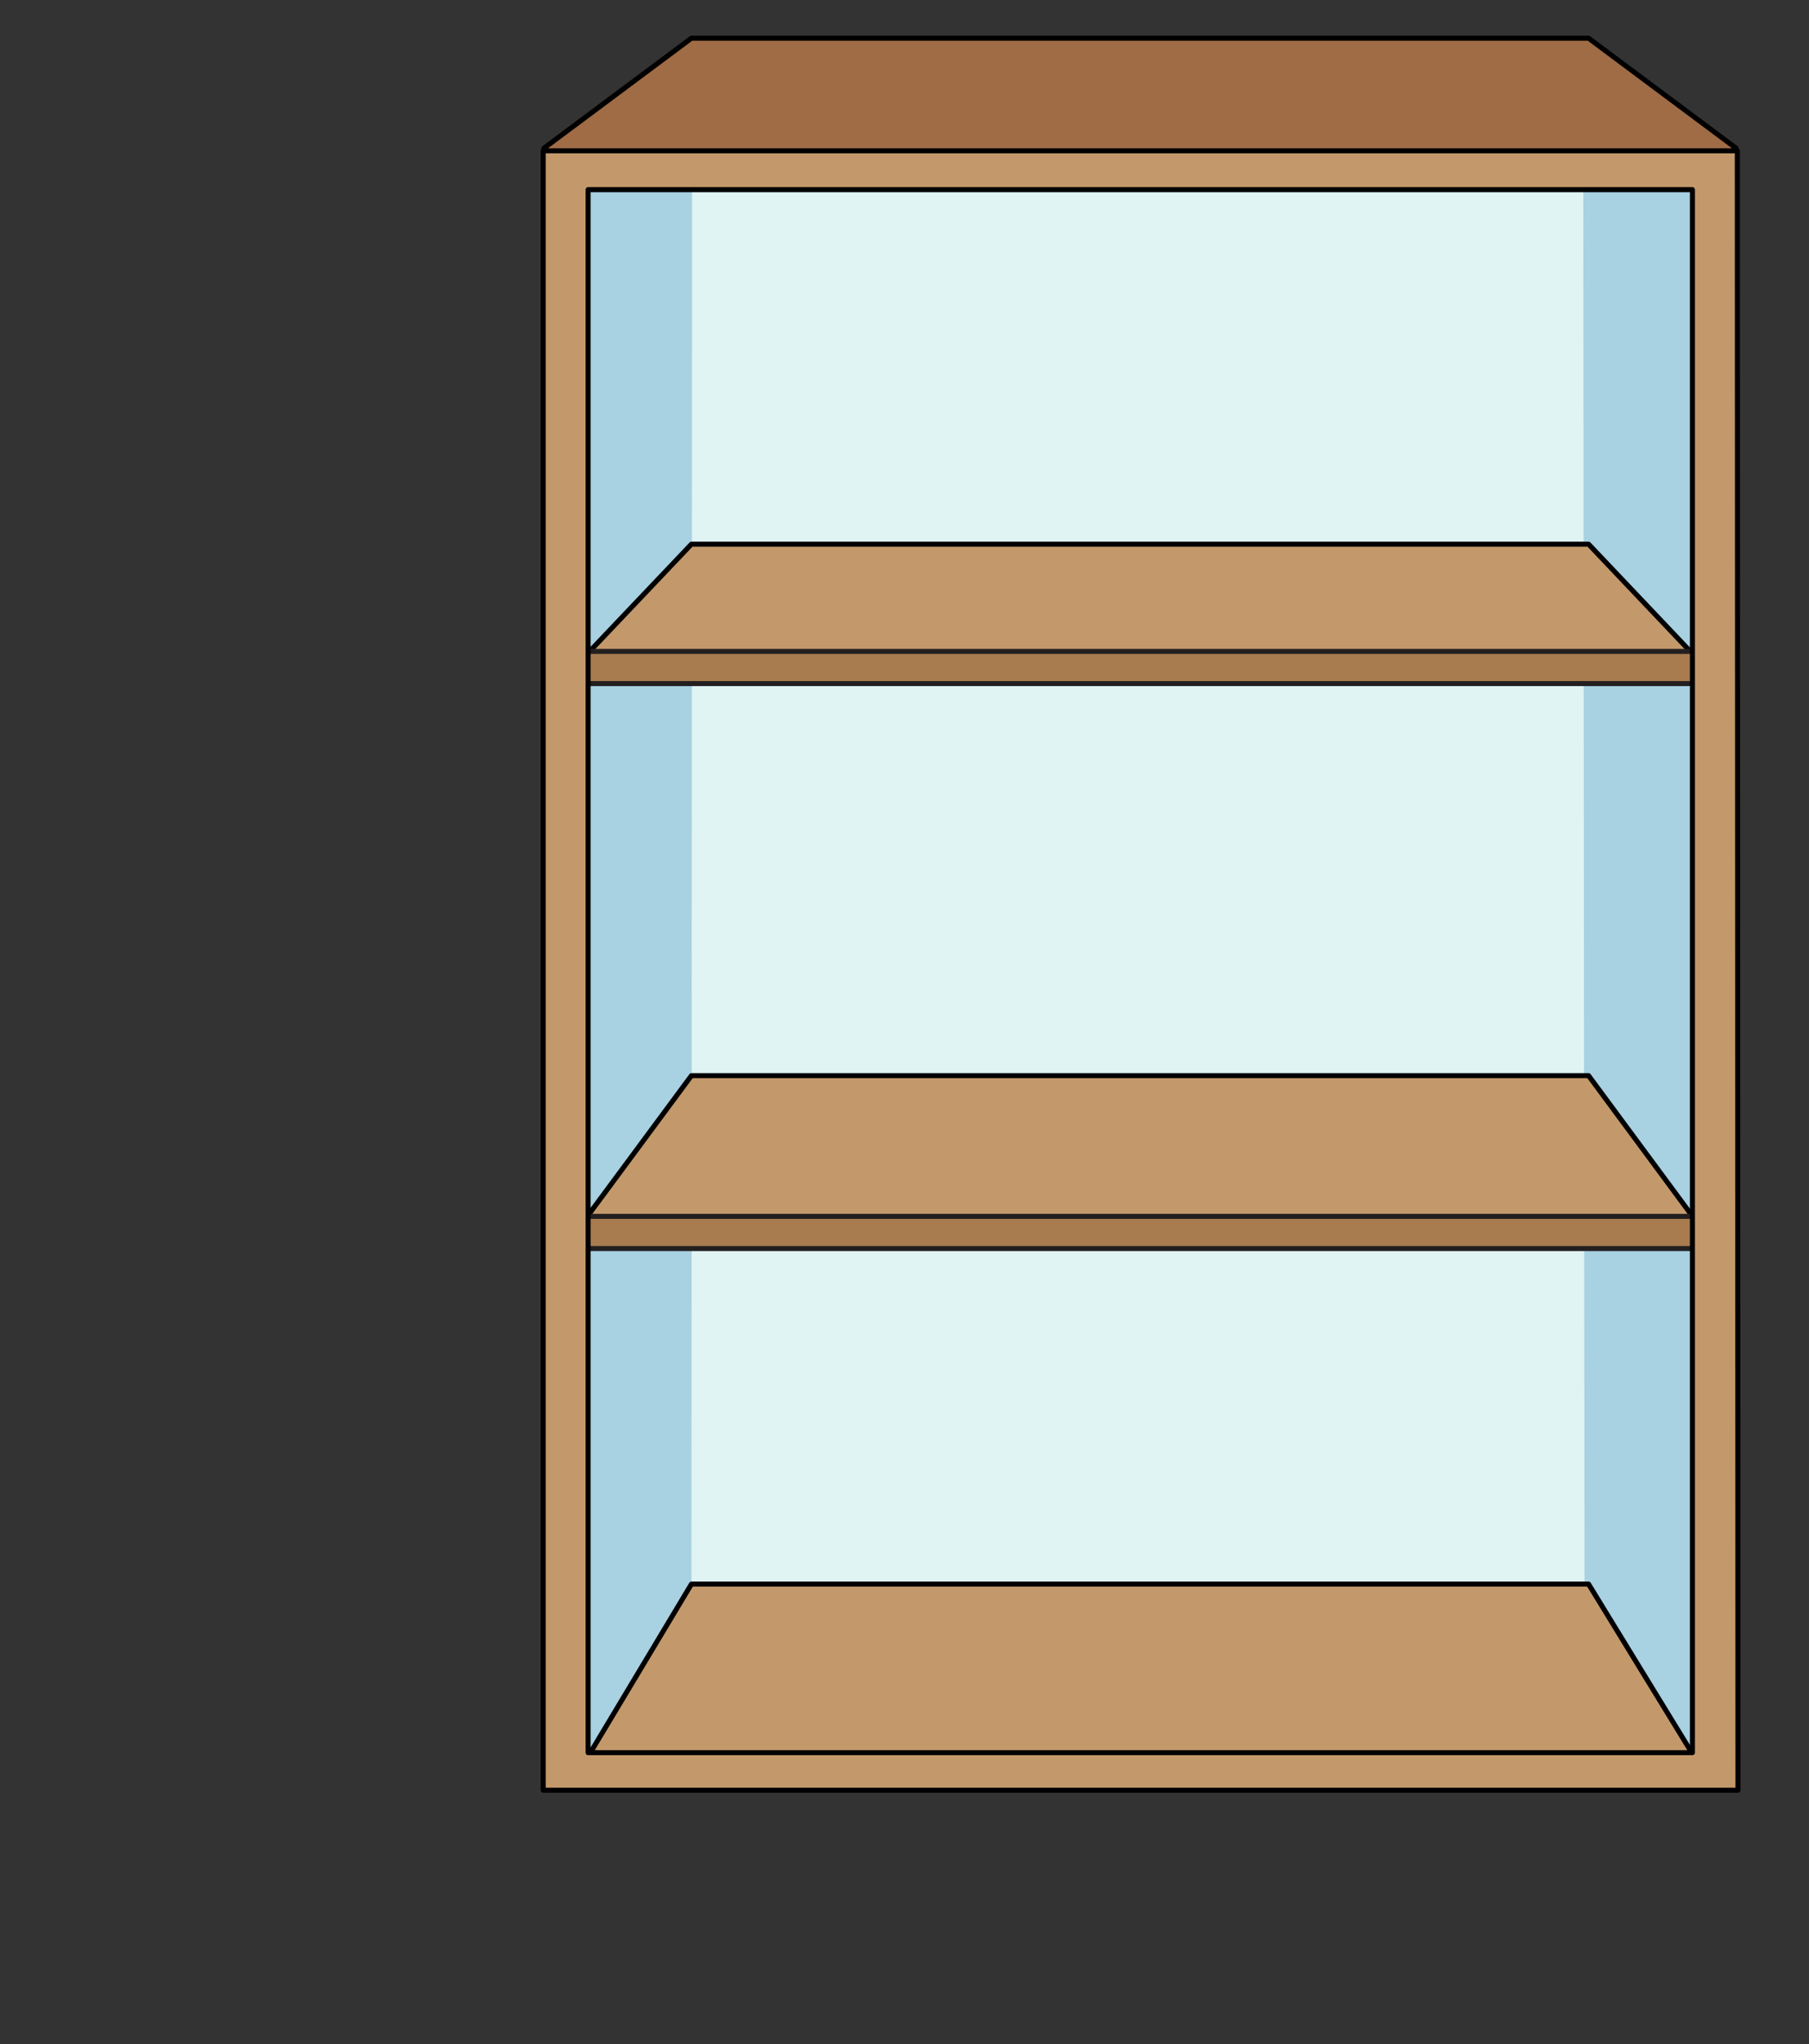 <?xml version="1.0" standalone="no"?>
<!DOCTYPE svg PUBLIC "-//W3C//DTD SVG 1.0//EN" "http://www.w3.org/TR/2001/REC-SVG-20010904/DTD/svg10.dtd">
<svg xmlns="http://www.w3.org/2000/svg" xmlns:xlink="http://www.w3.org/1999/xlink" width="270px" height="305px" viewBox = "0 0 270 305">
<rect x="0" y="0" width="270" height="305" fill="#333333" stroke="none"/>
<g transform="translate(0,305) scale(1,-1)">
	<g id="cupboardrest" >
		<path id="" d="M254.6 274.9L254.6 40.64L233.3 64.24L233.2 152.8L233 296.6L254.6 274.9Z" fill="rgb(65.9%,82%,88.6%)"  />
		<path id="" d="M85.25 274.8L85.67 40.17L119.5 74.54L119.7 154.1L120 296.3L85.25 274.8Z" fill="rgb(65.9%,82%,88.6%)"  />
		<path id="" d="M180.2 60.02L236.5 60.16L236.3 293.1L180.2 293.6L180.2 293.8L169.8 293.7L159.4 293.8L159.4 293.6L103.3 293.1L103.2 60.16L159.4 60.02L159.4 59.98L169.8 60L180.2 59.98L180.2 60.02Z" fill="rgb(87.5%,95.7%,95.3%)"  />
		<path id="" d="M237.1 223.8L103.2 223.8L86.48 206.2L253.8 206.2L237.1 223.8Z" stroke="rgb(0%,0%,0%)" stroke-width="0.75" stroke-linecap="round" stroke-linejoin="round" fill="rgb(76.5%,60%,42%)"  />
		<path id="" d="M237.1 68.63L103.2 68.63L87.33 42.17L253.3 42.17L237.1 68.63Z" stroke="rgb(0%,0%,0%)" stroke-width="0.75" stroke-linecap="round" stroke-linejoin="round" fill="rgb(76.5%,60%,42%)"  />
		<path id="" d="M84.83 207.8L255 207.8L255 203L84.83 203L84.83 207.8Z" stroke="rgb(13.7%,12.2%,12.5%)" stroke-width="0.75" fill="rgb(65.9%,48.6%,31%)"  />
		<path id="" d="M237.1 144.5L103.2 144.5L86.48 121.9L253.8 121.9L237.1 144.5Z" stroke="rgb(0%,0%,0%)" stroke-width="0.75" stroke-linecap="round" stroke-linejoin="round" fill="rgb(76.5%,60%,42%)"  />
		<path id="" d="M84.83 123.5L255 123.5L255 118.7L84.83 118.7L84.83 123.5Z" stroke="rgb(13.7%,12.2%,12.5%)" stroke-width="0.75" fill="rgb(65.9%,48.6%,31%)"  />
		<path id="" d="M237.1 299.3L103.2 299.3L81.2 282.9L82.75 276.8L258 278.8L259.1 282.9L237.1 299.3Z" stroke="rgb(0%,0%,0%)" stroke-width="0.75" stroke-linecap="round" stroke-linejoin="round" fill="rgb(62.4%,42.4%,27.5%)"  />
		<path id="" d="M81.08 282.5L81.08 37.88L259.4 37.88L259.3 282.5L81.08 282.5L81.08 282.5ZM87.78 276.7L252.6 276.7L252.6 43.48L87.78 43.48L87.78 276.7Z" stroke="rgb(0%,0%,0%)" stroke-width="0.75" stroke-linecap="round" stroke-linejoin="round" fill="rgb(76.5%,60%,42%)"  />
	</g>
</g>
</svg>
